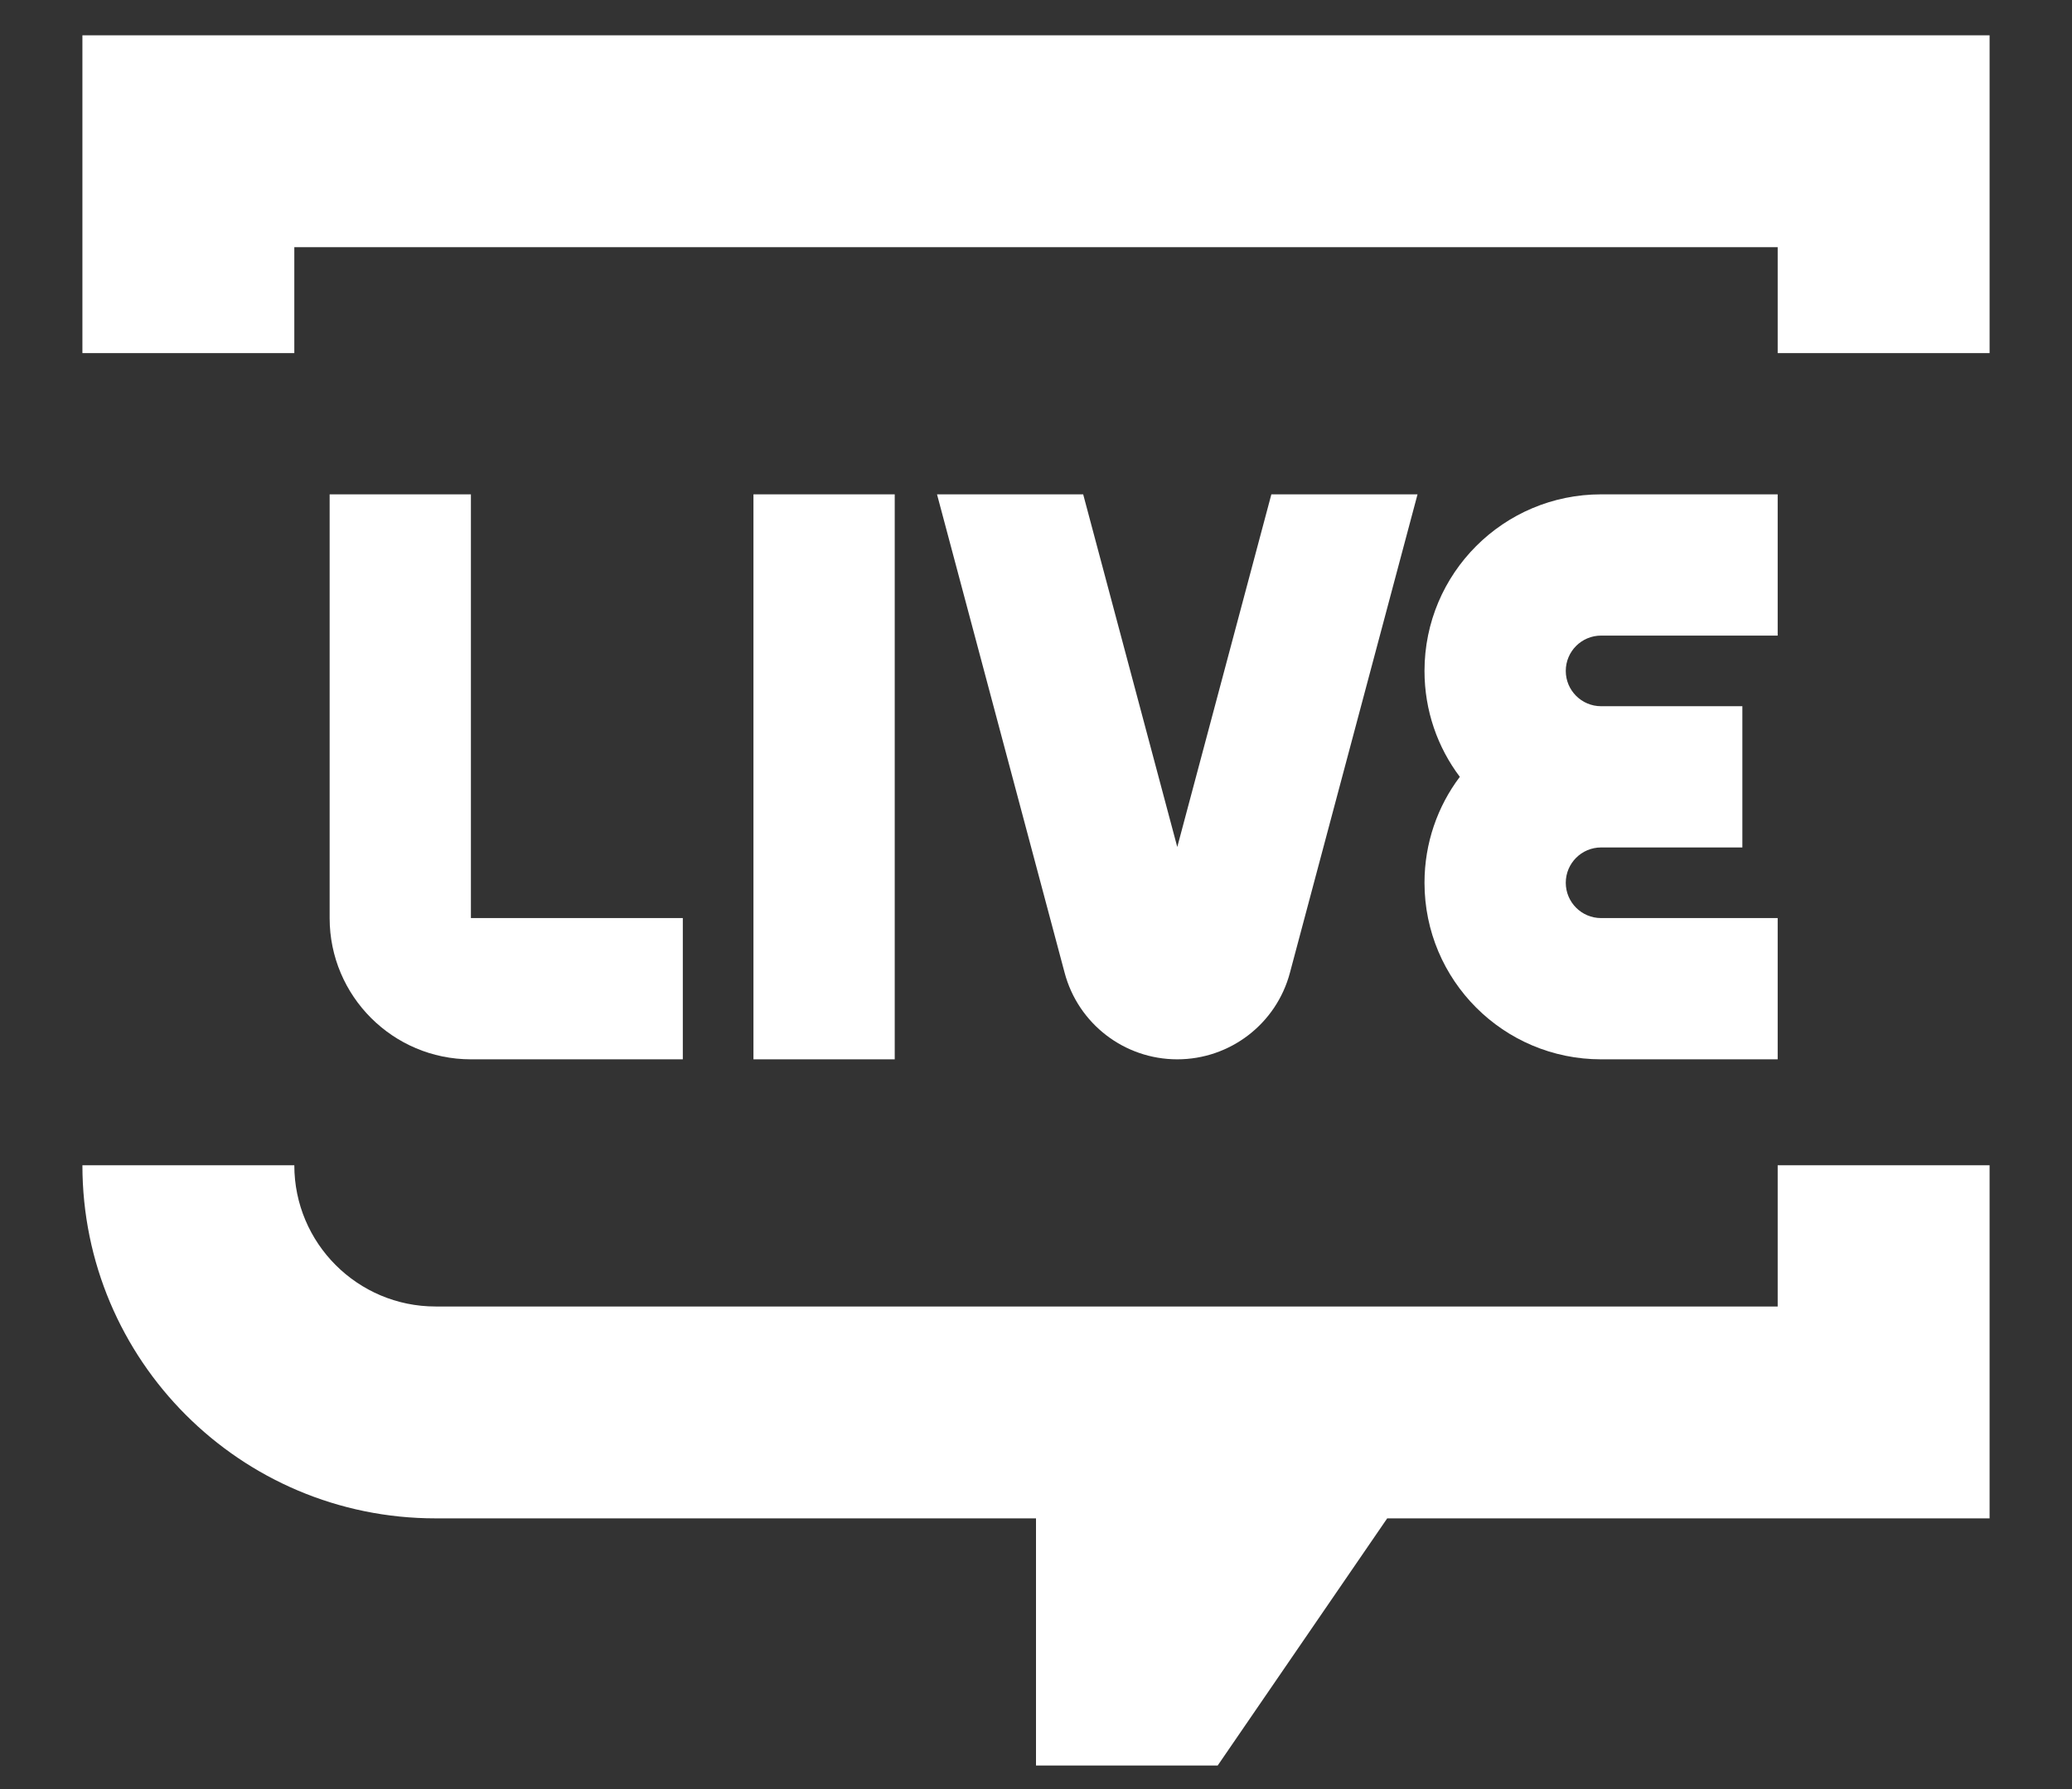 <svg width="22" height="19" viewBox="0 0 22 19" fill="none" xmlns="http://www.w3.org/2000/svg">
<rect x="0" y="0" width="22" height="19" fill="#333333" stroke="none"/>
<path d="M0.875 0.375H21.125V3.75H18.875V2.625H3.125V3.75H0.875V0.375Z" fill="white"/>
<path d="M3.125 12.375C3.125 13.203 3.797 13.875 4.625 13.875H18.875V12.375H21.125V16.125H14.729L12.929 18.75H11V16.125H4.625C2.554 16.125 0.875 14.446 0.875 12.375H3.125Z" fill="white"/>
<path d="M3.5 5.25V9.75C3.5 10.578 4.172 11.25 5 11.25H7.25V9.75H5V5.25H3.5Z" fill="white"/>
<path d="M17 5.25C15.964 5.25 15.125 6.089 15.125 7.125C15.125 7.547 15.264 7.937 15.5 8.25C15.264 8.563 15.125 8.953 15.125 9.375C15.125 10.411 15.964 11.25 17 11.25H18.875V9.75H17C16.793 9.75 16.625 9.582 16.625 9.375C16.625 9.168 16.793 9 17 9H18.5V7.5H17C16.793 7.5 16.625 7.332 16.625 7.125C16.625 6.918 16.793 6.75 17 6.75H18.875V5.25H17Z" fill="white"/>
<path d="M8 5.25V11.25H9.5V5.25H8Z" fill="white"/>
<path d="M9.949 5.25L11.304 10.331C11.448 10.873 11.939 11.25 12.5 11.25C13.061 11.25 13.552 10.873 13.696 10.331L15.051 5.25H13.499L12.5 8.995L11.501 5.25H9.949Z" fill="white"/>
</svg>
